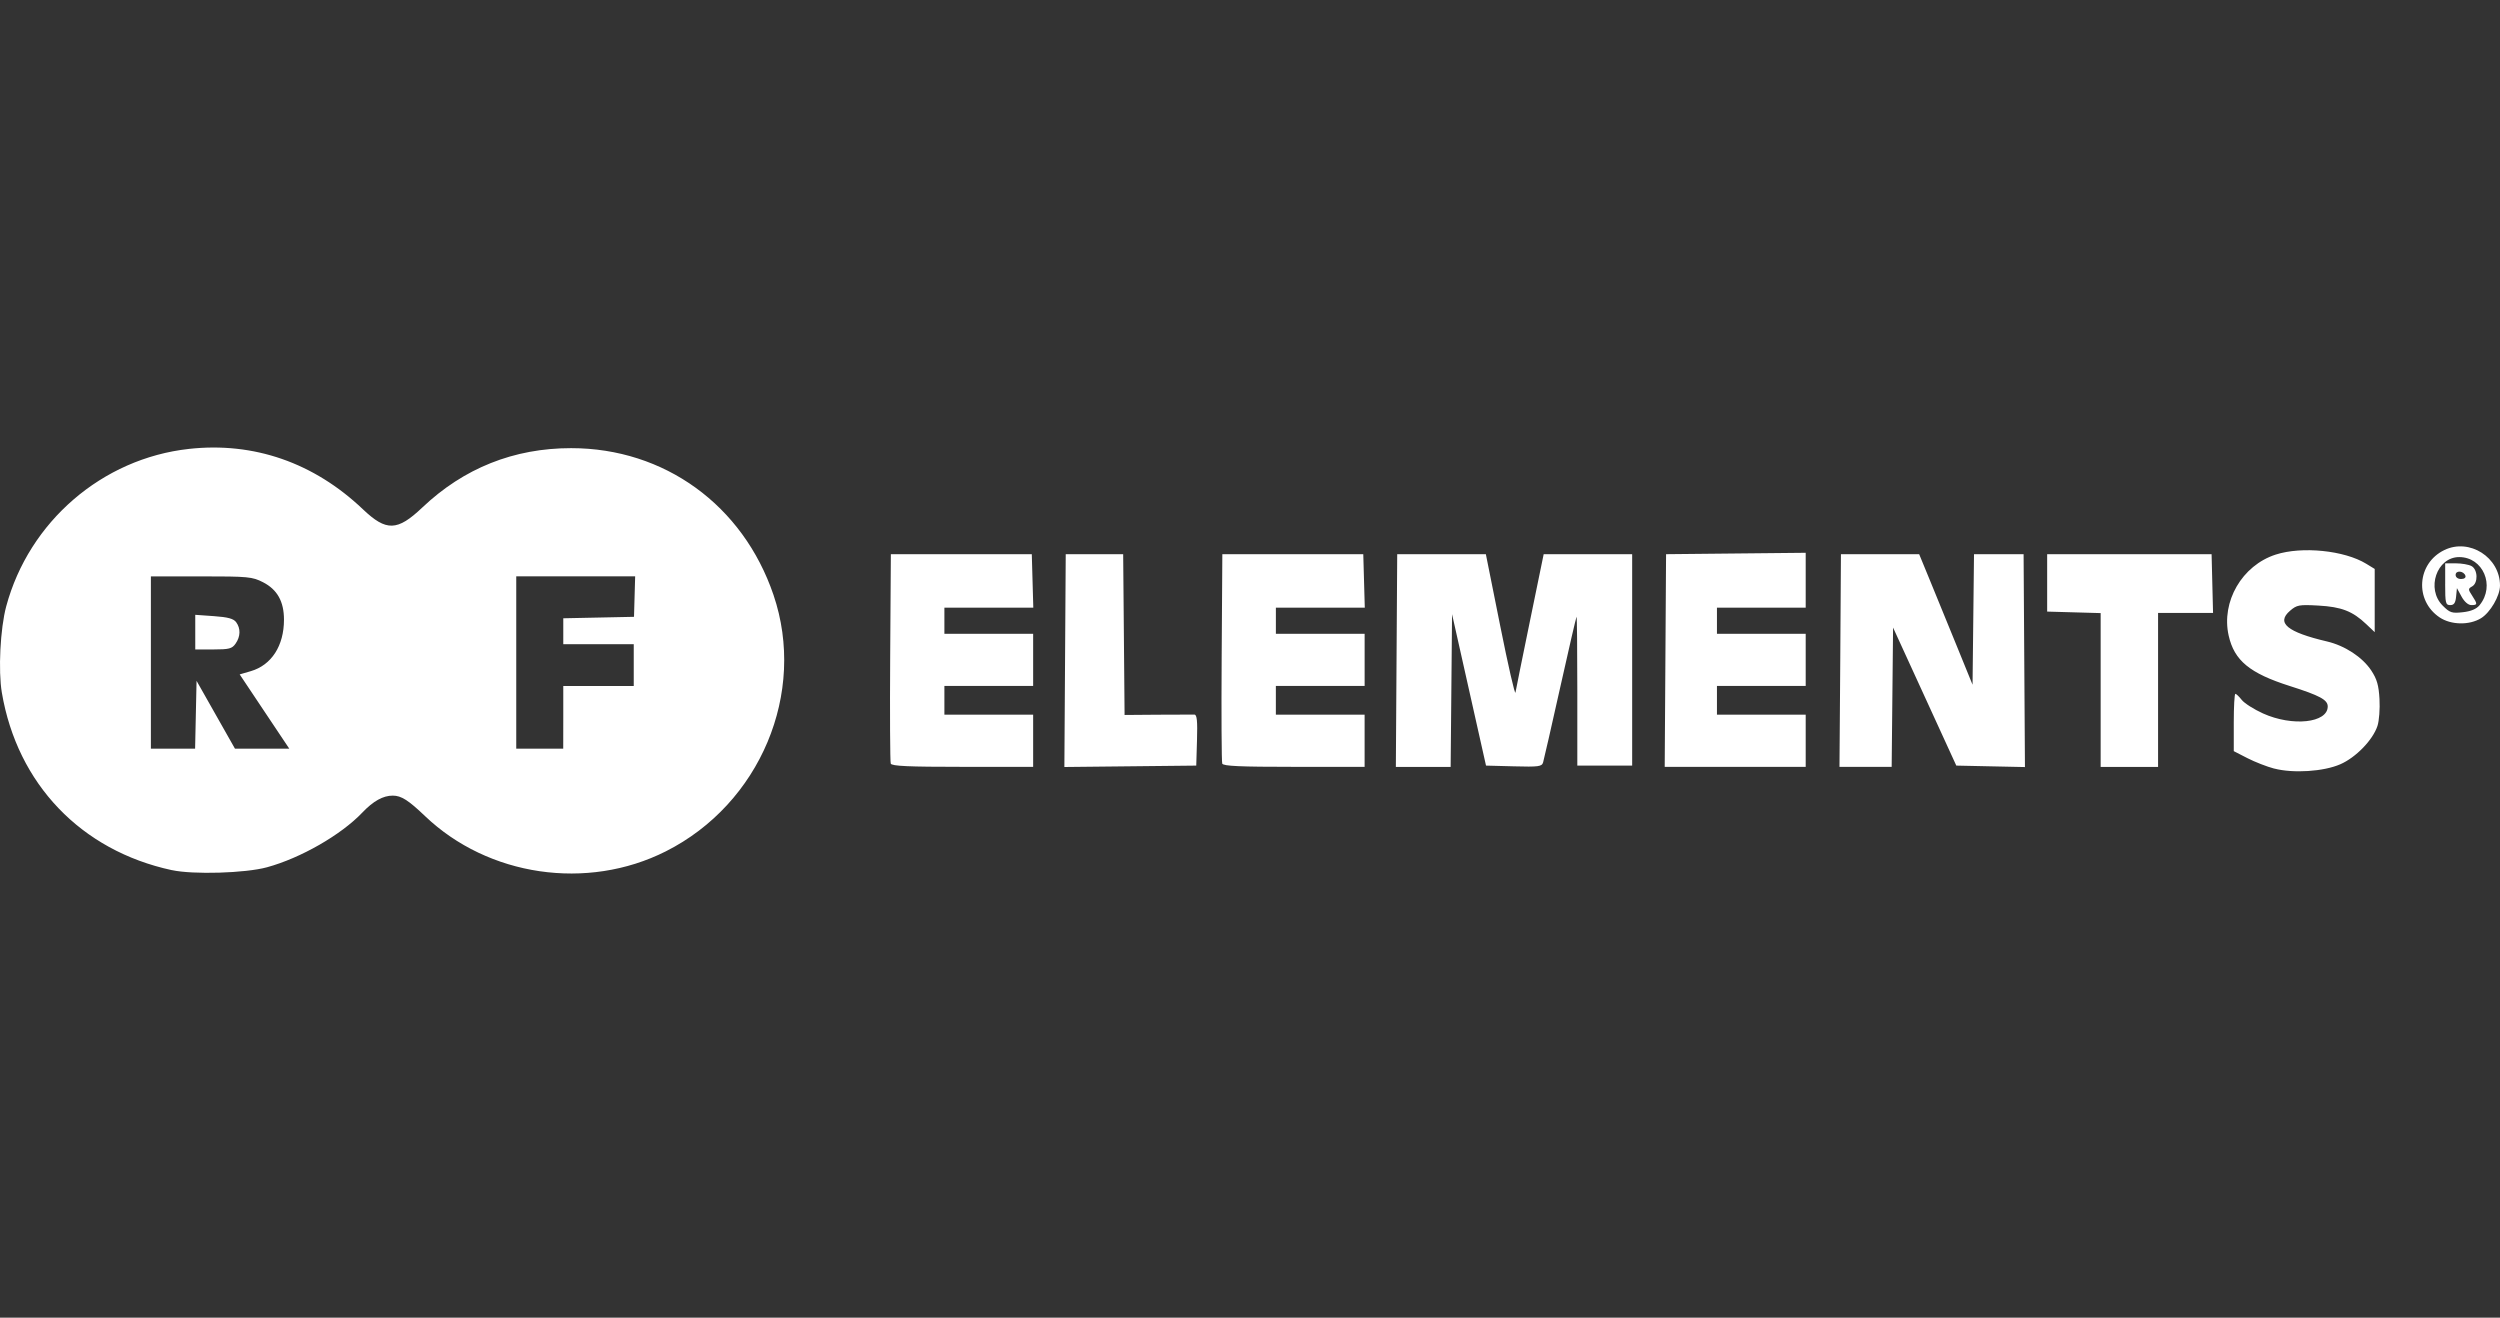 <?xml version="1.0" encoding="UTF-8" standalone="no"?>
<svg
   id="Cisco_logo"
   width="96"
   height="50.599"
   viewBox="0 0 96 50.599"
   version="1.1"
   sodipodi:docname="rfelements_logo.svg"
   inkscape:version="1.3 (0e150ed6c4, 2023-07-21)"
   xml:space="preserve"
   xmlns:inkscape="http://www.inkscape.org/namespaces/inkscape"
   xmlns:sodipodi="http://sodipodi.sourceforge.net/DTD/sodipodi-0.dtd"
   xmlns="http://www.w3.org/2000/svg"
   xmlns:svg="http://www.w3.org/2000/svg"><rect x="0" y="0" width="96" height="50.599" fill="#333333" stroke="none"/><defs
     id="defs1" /><sodipodi:namedview
     id="namedview1"
     pagecolor="#ffffff"
     bordercolor="#000000"
     borderopacity="0.25"
     inkscape:showpageshadow="2"
     inkscape:pageopacity="0.0"
     inkscape:pagecheckerboard="0"
     inkscape:deskcolor="#d1d1d1"
     inkscape:zoom="3.3788094"
     inkscape:cx="40.546827"
     inkscape:cy="24.120923"
     inkscape:window-width="1933"
     inkscape:window-height="1243"
     inkscape:window-x="1507"
     inkscape:window-y="134"
     inkscape:window-maximized="0"
     inkscape:current-layer="Cisco_logo" /><g
     inkscape:groupmode="layer"
     id="layer1"
     inkscape:label="fondo"
     style="display:none"><rect
       style="fill:#000000;stroke-width:0.607"
       id="rect1"
       width="96"
       height="50.599"
       x="7.1054274e-15"
       y="0"
       ry="0" /></g><path
     style="fill:#ffffff;stroke-width:0.343"
     d="M 6.596,33.413 C 3.113,32.662 0.664,30.104 0.071,26.597 -0.072,25.754 0.01,24.135 0.238,23.286 1.114,20.029 3.925,17.606 7.255,17.238 c 2.488,-0.275 4.796,0.526 6.68,2.318 0.9,0.856 1.321,0.843 2.28,-0.066 1.596,-1.514 3.518,-2.281 5.716,-2.281 3.582,0 6.598,2.187 7.771,5.636 1.279,3.76 -0.511,8.022 -4.137,9.848 -3.019,1.521 -6.82,0.962 -9.247,-1.358 -0.635,-0.607 -0.91,-0.782 -1.233,-0.783 -0.376,-8.92e-4 -0.749,0.207 -1.173,0.652 -0.813,0.855 -2.366,1.746 -3.658,2.099 -0.835,0.228 -2.832,0.288 -3.658,0.109 z m 0.924,-5.967 0.028,-1.302 0.737,1.302 0.737,1.302 h 1.043 1.043 l -0.952,-1.425 -0.952,-1.426 0.426,-0.124 c 0.796,-0.232 1.275,-0.974 1.275,-1.978 0,-0.697 -0.257,-1.156 -0.805,-1.437 C 9.689,22.148 9.535,22.133 7.727,22.133 H 5.794 v 3.308 3.308 h 0.849 0.849 z m -0.022,-3.172 v -0.665 l 0.719,0.051 c 0.538,0.038 0.753,0.097 0.852,0.233 0.177,0.241 0.168,0.55 -0.023,0.823 C 8.91,24.91 8.799,24.939 8.194,24.939 H 7.498 Z m 14.132,3.271 v -1.203 h 1.353 1.353 v -0.802 -0.802 h -1.353 -1.353 V 24.241 23.742 l 1.358,-0.028 1.358,-0.028 0.022,-0.777 0.022,-0.777 h -2.283 -2.283 v 3.308 3.308 h 0.902 0.902 z m 65.7,1.969 c -0.276,-0.072 -0.738,-0.252 -1.027,-0.4 l -0.526,-0.27 v -1.101 c 0,-0.605 0.027,-1.101 0.061,-1.101 0.033,0 0.144,0.106 0.245,0.234 0.101,0.129 0.469,0.363 0.816,0.52 1.13,0.511 2.486,0.365 2.486,-0.267 0,-0.256 -0.302,-0.419 -1.453,-0.785 -1.543,-0.49 -2.136,-0.979 -2.351,-1.937 -0.293,-1.305 0.513,-2.694 1.806,-3.111 1.009,-0.326 2.638,-0.161 3.476,0.352 l 0.326,0.199 v 1.214 1.214 l -0.326,-0.309 c -0.525,-0.498 -0.951,-0.663 -1.835,-0.712 -0.744,-0.041 -0.83,-0.025 -1.09,0.199 -0.54,0.464 -0.113,0.819 1.416,1.178 0.693,0.163 1.362,0.602 1.703,1.116 0.218,0.33 0.286,0.566 0.316,1.099 0.021,0.373 -0.014,0.837 -0.078,1.03 -0.179,0.541 -0.83,1.212 -1.43,1.473 -0.641,0.279 -1.802,0.354 -2.535,0.163 z M 34.205,29.324 c -0.026,-0.069 -0.036,-1.907 -0.022,-4.084 l 0.026,-3.959 h 2.706 2.706 l 0.029,1.027 0.029,1.027 h -1.707 -1.707 v 0.501 0.501 h 1.704 1.704 v 1.002 1.002 h -1.704 -1.704 v 0.551 0.551 h 1.704 1.704 v 1.002 1.002 H 36.962 c -2.077,0 -2.721,-0.029 -2.757,-0.125 z m 6.693,-3.957 0.026,-4.086 h 1.103 1.103 l 0.027,3.087 0.027,3.087 1.276,-0.01 c 0.702,-0.006 1.334,-0.008 1.405,-0.005 0.098,0.004 0.122,0.24 0.1,0.982 l -0.029,0.977 -2.532,0.027 -2.532,0.027 z m 6.036,3.957 c -0.026,-0.069 -0.036,-1.907 -0.022,-4.084 l 0.026,-3.959 h 2.706 2.706 l 0.029,1.027 0.029,1.027 h -1.707 -1.707 v 0.501 0.501 h 1.704 1.704 v 1.002 1.002 H 50.697 48.993 v 0.551 0.551 h 1.704 1.704 v 1.002 1.002 H 49.691 c -2.077,0 -2.721,-0.029 -2.757,-0.125 z m 6.693,-3.959 0.026,-4.084 h 1.702 1.702 l 0.552,2.756 c 0.303,1.516 0.566,2.666 0.585,2.556 0.018,-0.11 0.269,-1.351 0.558,-2.756 l 0.525,-2.556 h 1.699 1.699 v 4.059 4.059 H 61.621 60.569 v -2.873 c 0,-1.58 -0.013,-2.86 -0.029,-2.844 -0.016,0.016 -0.3,1.241 -0.63,2.723 -0.331,1.482 -0.625,2.774 -0.655,2.872 -0.048,0.159 -0.17,0.176 -1.123,0.15 l -1.069,-0.028 -0.652,-2.907 -0.652,-2.907 -0.027,2.932 -0.027,2.932 h -1.052 -1.052 z m 10.324,0 0.026,-4.084 2.681,-0.027 2.681,-0.027 v 1.054 1.054 h -1.704 -1.704 v 0.501 0.501 h 1.704 1.704 v 1.002 1.002 h -1.704 -1.704 v 0.551 0.551 h 1.704 1.704 v 1.002 1.002 h -2.707 -2.707 z m 6.715,0 0.026,-4.084 h 1.502 1.502 l 0.392,0.952 c 0.216,0.524 0.677,1.651 1.025,2.506 l 0.633,1.554 0.028,-2.506 0.028,-2.506 h 0.952 0.952 l 0.026,4.087 0.026,4.087 -1.318,-0.028 -1.318,-0.028 -1.214,-2.65 -1.214,-2.65 -0.027,2.675 -0.027,2.675 h -1.002 -1.002 z m 9.999,1.131 v -2.953 l -1.027,-0.029 -1.027,-0.029 V 22.384 21.281 h 3.157 3.157 l 0.028,1.128 0.028,1.128 H 83.926 82.87 v 2.957 2.957 H 81.767 80.665 Z M 93.684,23.71 C 92.71,23.059 92.809,21.632 93.863,21.122 94.827,20.655 96,21.403 96,22.485 c 0,0.396 -0.373,1.038 -0.731,1.256 -0.449,0.274 -1.149,0.26 -1.585,-0.031 z m 1.536,-0.477 c 0.601,-0.742 0.13,-1.841 -0.787,-1.841 -0.863,0 -1.278,1.22 -0.633,1.864 0.276,0.276 0.351,0.3 0.773,0.253 0.319,-0.036 0.525,-0.124 0.648,-0.276 z m -1.325,-0.799 v -0.802 h 0.408 c 0.224,0 0.495,0.047 0.601,0.104 0.246,0.132 0.262,0.65 0.025,0.783 -0.158,0.089 -0.158,0.111 0,0.352 0.215,0.328 0.212,0.365 -0.029,0.365 -0.12,0 -0.268,-0.128 -0.376,-0.326 l -0.178,-0.326 -0.032,0.326 c -0.024,0.244 -0.08,0.326 -0.226,0.326 -0.176,0 -0.194,-0.076 -0.194,-0.802 z m 0.777,-0.326 c -0.063,-0.19 -0.376,-0.217 -0.376,-0.032 0,0.093 0.086,0.158 0.209,0.158 0.122,0 0.192,-0.052 0.167,-0.125 z"
     id="path4" /></svg>
